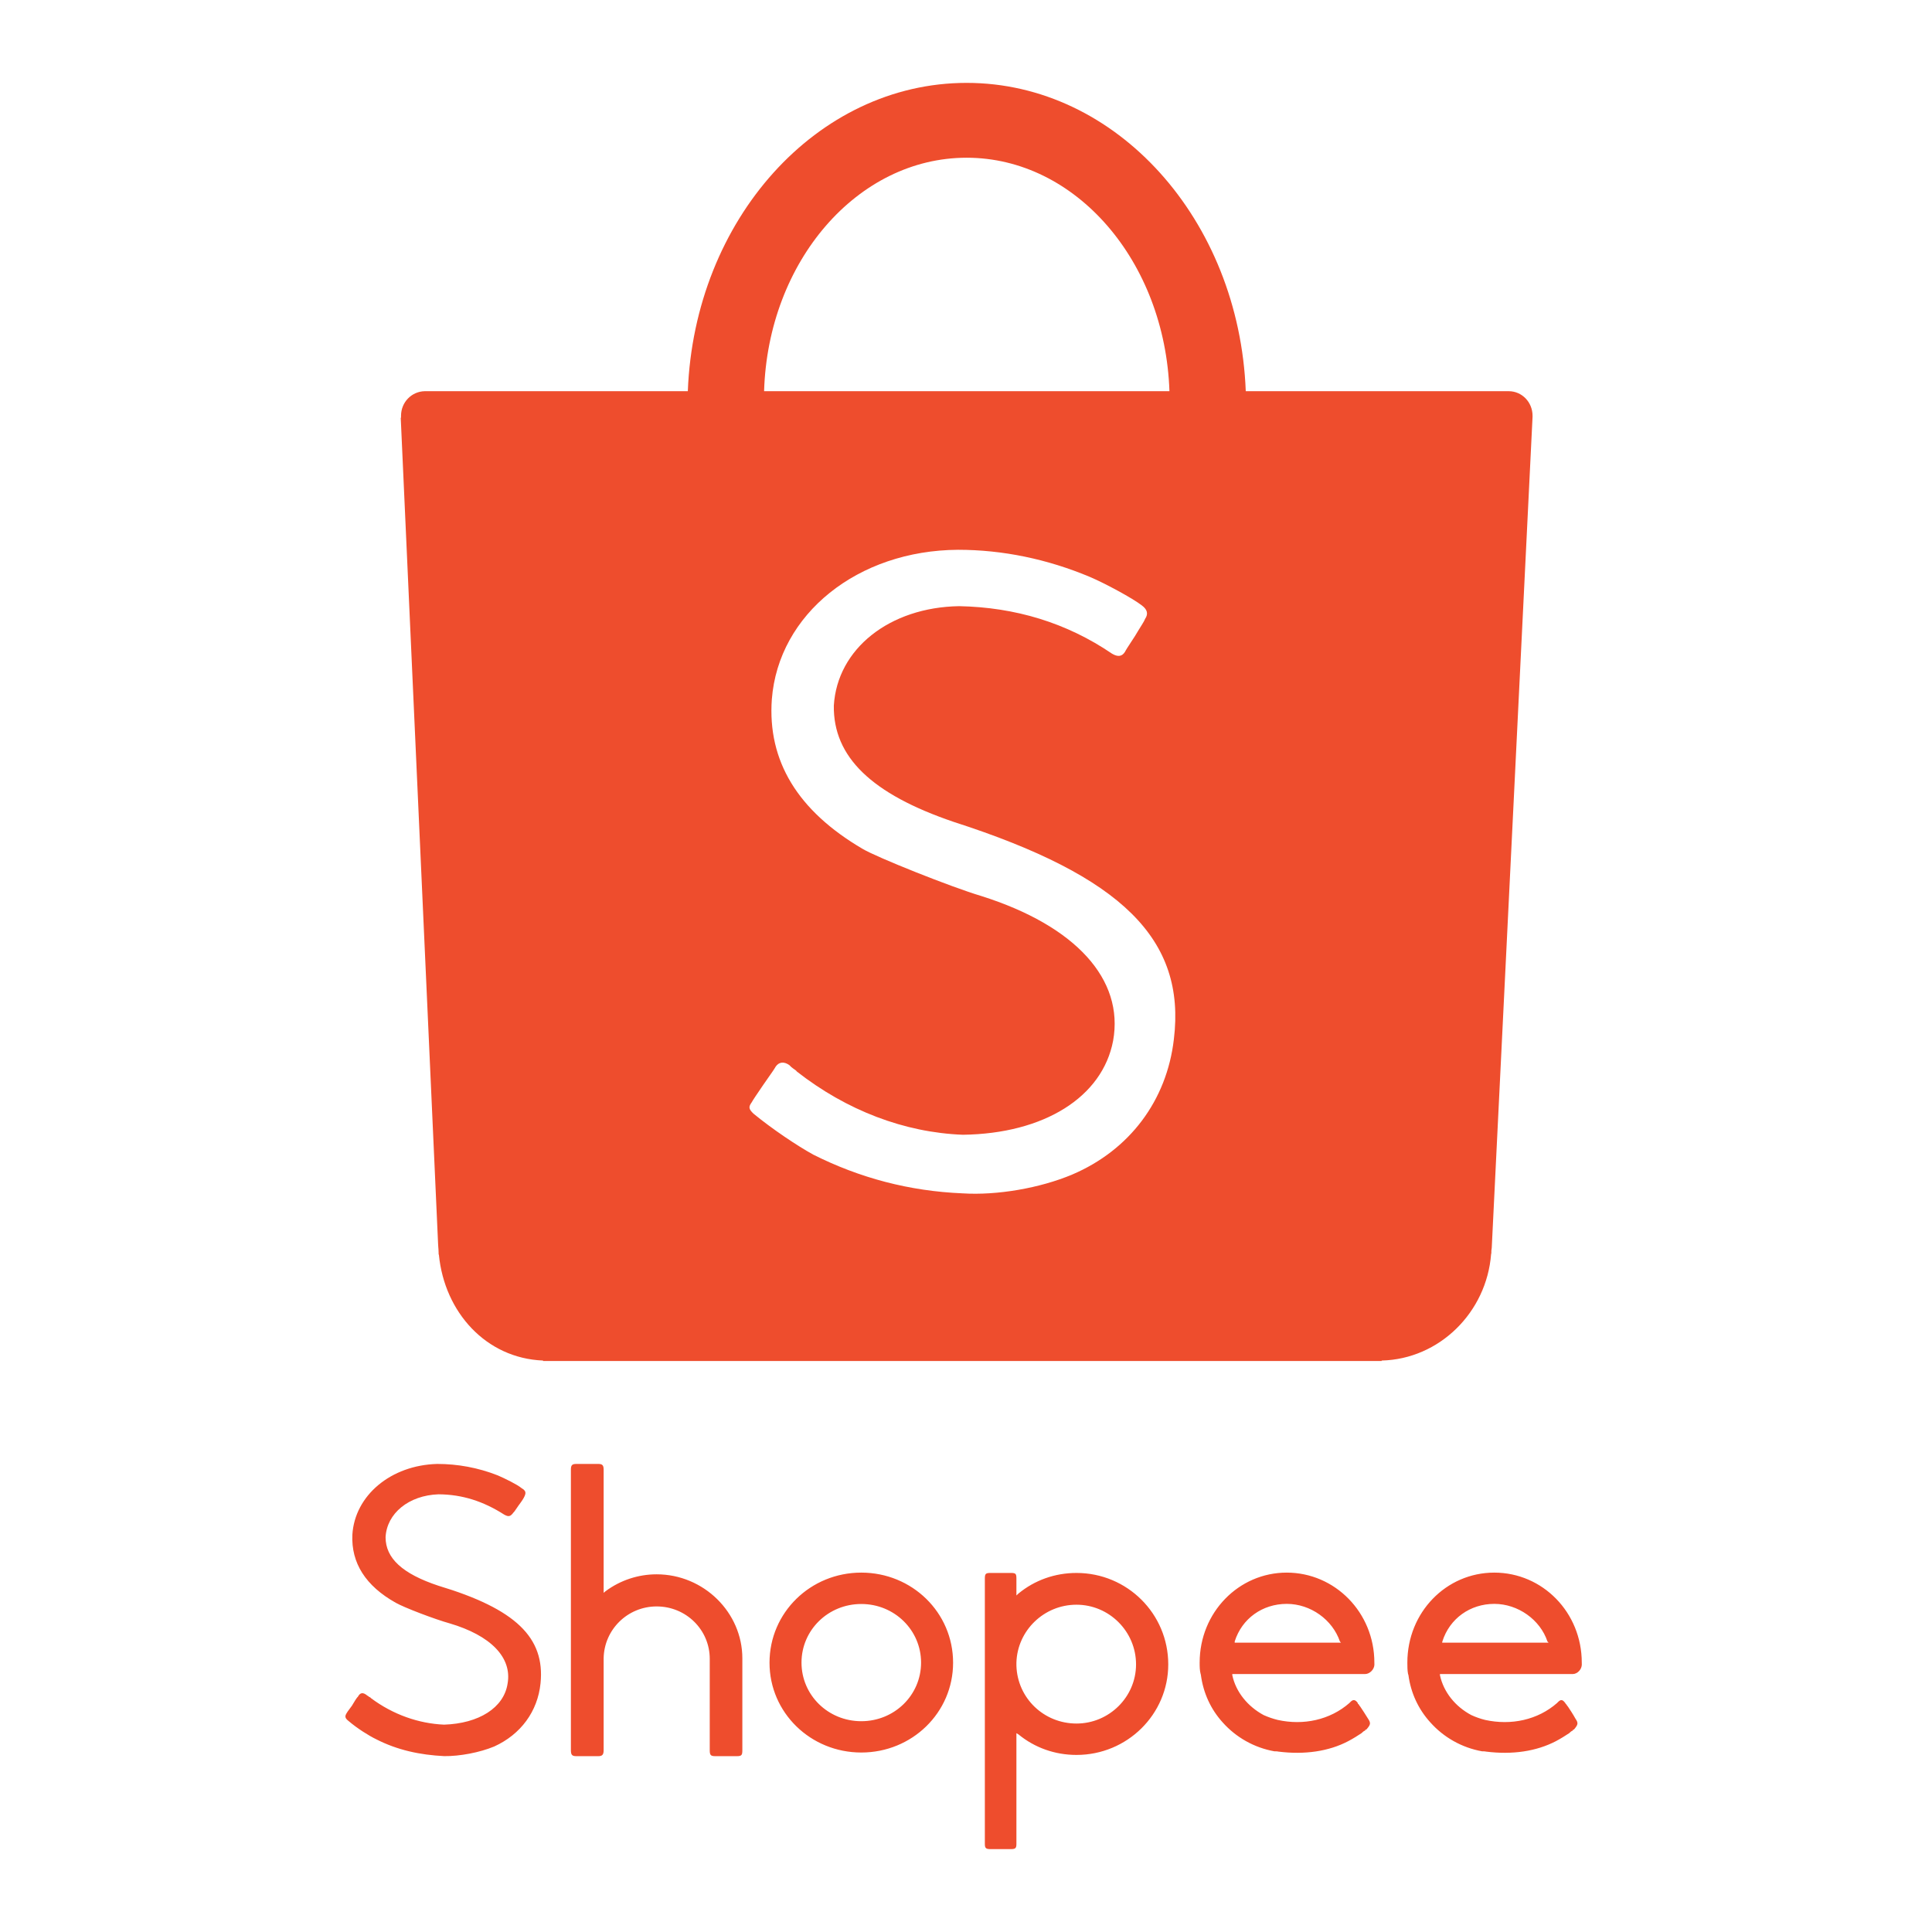 <svg width="160" height="160" viewBox="0 0 160 160" fill="none" xmlns="http://www.w3.org/2000/svg">
<path d="M97.214 86.072C96.625 91.139 93.553 95.243 88.795 97.271C86.128 98.395 82.568 99.011 79.712 98.828C75.318 98.645 71.199 97.556 67.354 95.623C66.024 94.891 63.975 93.519 62.411 92.237C62.026 91.871 61.961 91.688 62.241 91.309C62.364 91.087 62.638 90.68 63.201 89.857C64.059 88.644 64.151 88.484 64.242 88.328C64.517 87.934 64.935 87.898 65.372 88.21C65.432 88.271 65.432 88.271 65.465 88.3C65.523 88.364 65.523 88.364 65.68 88.483C65.842 88.607 65.959 88.666 65.988 88.737C70.108 91.962 74.903 93.793 79.745 93.976C86.465 93.885 91.294 90.864 92.183 86.194C93.1 81.113 89.095 76.677 81.263 74.203C78.796 73.471 72.587 70.991 71.44 70.301C66.073 67.157 63.553 63.031 63.92 57.913C64.469 50.841 71.039 45.577 79.343 45.531C83.029 45.531 86.744 46.299 90.269 47.782C91.54 48.323 93.809 49.552 94.564 50.139C95.017 50.475 95.113 50.841 94.834 51.251C94.741 51.501 94.468 51.873 93.996 52.672C93.308 53.721 93.282 53.765 93.157 53.996C92.912 54.381 92.562 54.412 92.096 54.136C88.329 51.574 84.079 50.291 79.436 50.2C73.67 50.291 69.334 53.729 69.054 58.439C68.997 62.669 72.156 65.752 78.999 68.072C92.917 72.556 98.226 77.794 97.214 86.072ZM80.053 13.062C89.095 13.062 96.482 21.641 96.848 32.397H63.279C63.602 21.641 71.011 13.062 80.053 13.062ZM126.919 34.434C126.919 33.312 126.05 32.397 124.941 32.397H124.869H103.169C102.62 18.206 92.469 6.864 80.053 6.864C67.629 6.864 57.505 18.206 56.963 32.397H35.172C34.079 32.422 33.212 33.317 33.212 34.434C33.212 34.499 33.212 34.527 33.212 34.592H33.187L36.282 103.038C36.282 103.224 36.319 103.41 36.319 103.633C36.319 103.676 36.325 103.689 36.325 103.771V103.876L36.347 103.912C36.813 108.684 40.261 112.488 44.973 112.675V112.711H114.093C114.129 112.711 114.15 112.711 114.186 112.711C114.24 112.711 114.24 112.711 114.279 112.711H114.423V112.675C119.201 112.558 123.114 108.684 123.487 103.86L123.508 103.771C123.508 103.726 123.508 103.676 123.508 103.633C123.508 103.493 123.544 103.405 123.544 103.26L126.919 34.527C126.919 34.502 126.919 34.463 126.919 34.434Z" fill="#EE4D2D"/>
<path d="M119.451 135.936C120.051 134.038 121.751 132.826 123.752 132.826C125.713 132.826 127.551 134.135 128.151 135.936L128.248 136.038H119.433L119.451 135.936ZM130.153 138.638C130.18 138.638 130.18 138.638 130.223 138.638C130.251 138.638 130.251 138.638 130.251 138.638C130.652 138.63 131 138.238 131 137.837C131 137.784 130.998 137.739 130.995 137.735C130.996 137.735 130.996 137.735 130.996 137.689C130.996 133.535 127.751 130.237 123.751 130.237C119.761 130.237 116.551 133.535 116.551 137.689C116.551 138.008 116.551 138.325 116.609 138.637L116.614 138.638L116.641 138.728C116.838 140.191 117.451 141.536 118.451 142.638C119.552 143.872 121.051 144.735 122.751 145.038H122.851C122.951 145.038 122.966 145.038 123.051 145.058C125.251 145.336 127.235 145.038 128.852 144.197C129.252 143.985 129.652 143.736 129.951 143.535C130.052 143.437 130.151 143.345 130.252 143.32C130.252 143.237 130.303 143.237 130.344 143.237C130.678 142.837 130.735 142.711 130.474 142.335C130.252 141.935 130.051 141.638 129.852 141.336C129.751 141.237 129.735 141.135 129.652 141.095C129.652 141.037 129.652 141.037 129.65 141.037C129.641 141.037 129.641 141.037 129.629 141.037H129.624C129.415 140.735 129.251 140.735 129.051 140.935C129.041 140.935 128.951 141.037 128.949 141.037C127.35 142.437 125.151 142.911 122.992 142.437C122.584 142.335 122.24 142.213 121.851 142.037C120.528 141.336 119.552 140.136 119.251 138.735V138.637L130.153 138.638ZM102.253 135.936C102.853 134.038 104.55 132.826 106.564 132.826C108.535 132.826 110.35 134.135 110.964 135.936L111.052 136.038H102.253V135.936ZM112.973 138.638C113.003 138.638 113.003 138.638 113.046 138.638C113.053 138.638 113.053 138.638 113.053 138.638C113.453 138.63 113.823 138.238 113.823 137.837C113.823 137.784 113.822 137.739 113.818 137.735C113.819 137.735 113.819 137.735 113.819 137.689C113.819 133.535 110.551 130.237 106.559 130.237C102.585 130.237 99.35 133.535 99.35 137.689C99.35 138.008 99.35 138.325 99.432 138.637L99.438 138.638L99.454 138.728C99.654 140.191 100.254 141.536 101.253 142.638C102.35 143.872 103.853 144.735 105.55 145.038H105.654C105.75 145.038 105.789 145.038 105.853 145.058C108.052 145.336 110.052 145.038 111.652 144.197C112.055 143.985 112.452 143.736 112.752 143.535C112.852 143.437 112.952 143.345 113.053 143.32C113.053 143.237 113.126 143.237 113.152 143.237C113.501 142.837 113.551 142.711 113.296 142.335C113.053 141.935 112.852 141.638 112.652 141.336C112.552 141.237 112.551 141.135 112.452 141.095C112.452 141.037 112.452 141.037 112.452 141.037C112.452 141.037 112.452 141.037 112.451 141.037H112.447C112.238 140.735 112.052 140.735 111.852 140.935L111.751 141.037C110.15 142.437 107.951 142.911 105.815 142.437C105.406 142.335 105.052 142.213 104.653 142.037C103.349 141.336 102.35 140.136 102.055 138.735L102.053 138.637L112.973 138.638ZM89.151 142.736C86.453 142.736 84.253 140.637 84.175 137.935V137.686C84.253 135.038 86.453 132.895 89.151 132.895C91.853 132.895 94.082 135.106 94.082 137.838C94.082 140.536 91.854 142.736 89.151 142.736ZM89.151 130.265C87.359 130.265 85.687 130.866 84.347 131.968L84.175 132.131V130.735C84.175 130.335 84.121 130.265 83.73 130.265H82.017C81.63 130.265 81.561 130.336 81.561 130.735V152.696C81.561 153.037 81.63 153.136 82.017 153.136H83.73C84.113 153.136 84.175 153.037 84.175 152.696V143.535L84.347 143.637C85.688 144.735 87.359 145.336 89.151 145.336C93.35 145.336 96.75 141.974 96.75 137.838C96.75 133.638 93.35 130.265 89.151 130.265ZM71.329 142.543C68.577 142.543 66.377 140.381 66.377 137.69C66.377 135 68.577 132.836 71.329 132.836C74.076 132.836 76.279 135 76.279 137.69C76.28 140.38 74.076 142.543 71.329 142.543ZM71.329 130.237C67.129 130.237 63.728 133.535 63.728 137.699C63.728 141.838 67.129 145.136 71.329 145.136C75.529 145.136 78.931 141.838 78.931 137.699C78.931 133.535 75.529 130.237 71.329 130.237ZM54.379 130.378C52.87 130.378 51.378 130.86 50.139 131.786L49.991 131.912V121.712C49.991 121.337 49.879 121.237 49.543 121.237H47.729C47.379 121.237 47.279 121.337 47.279 121.712V144.937C47.279 145.336 47.379 145.438 47.729 145.438H49.543C49.879 145.438 49.991 145.318 49.991 144.937V137.336C50.029 134.953 51.978 133.038 54.379 133.038C56.824 133.038 58.778 134.977 58.778 137.378V144.937C58.778 145.336 58.847 145.438 59.229 145.438H61.029C61.429 145.438 61.478 145.336 61.478 144.937V137.335C61.478 133.535 58.278 130.378 54.379 130.378ZM29.177 141.206L29.173 141.222C28.904 141.599 28.784 141.736 28.731 141.837C28.53 142.135 28.562 142.291 28.878 142.535C29.582 143.135 30.529 143.735 31.155 144.037C32.905 144.935 34.782 145.336 36.788 145.435C38.08 145.449 39.728 145.136 40.929 144.637C43.128 143.637 44.526 141.735 44.764 139.41C45.154 135.606 42.679 133.238 36.317 131.326L36.312 131.325C33.33 130.335 31.933 129.051 31.932 127.308C32.029 125.336 33.85 123.837 36.316 123.752C38.279 123.764 40.029 124.327 41.761 125.437C42.128 125.638 42.278 125.592 42.529 125.251C42.565 125.238 42.629 125.136 42.973 124.637H42.975C43.278 124.234 43.378 124.037 43.379 124.037C43.589 123.637 43.578 123.473 43.189 123.237C42.829 122.936 41.805 122.437 41.228 122.188C39.578 121.537 37.879 121.237 36.21 121.237C32.378 121.337 29.381 123.837 29.181 127.101C29.077 129.438 30.276 131.335 32.777 132.736C33.478 133.136 36.029 134.106 37.229 134.438C40.629 135.438 42.425 137.261 42.035 139.438C41.725 141.435 39.652 142.736 36.773 142.828C34.676 142.736 32.553 141.999 30.728 140.637C30.72 140.636 30.674 140.55 30.578 140.535C30.463 140.437 30.463 140.437 30.43 140.431C30.076 140.135 29.834 140.141 29.628 140.535C29.581 140.536 29.31 140.975 29.177 141.206Z" fill="#EE4D2D"/>
</svg>
